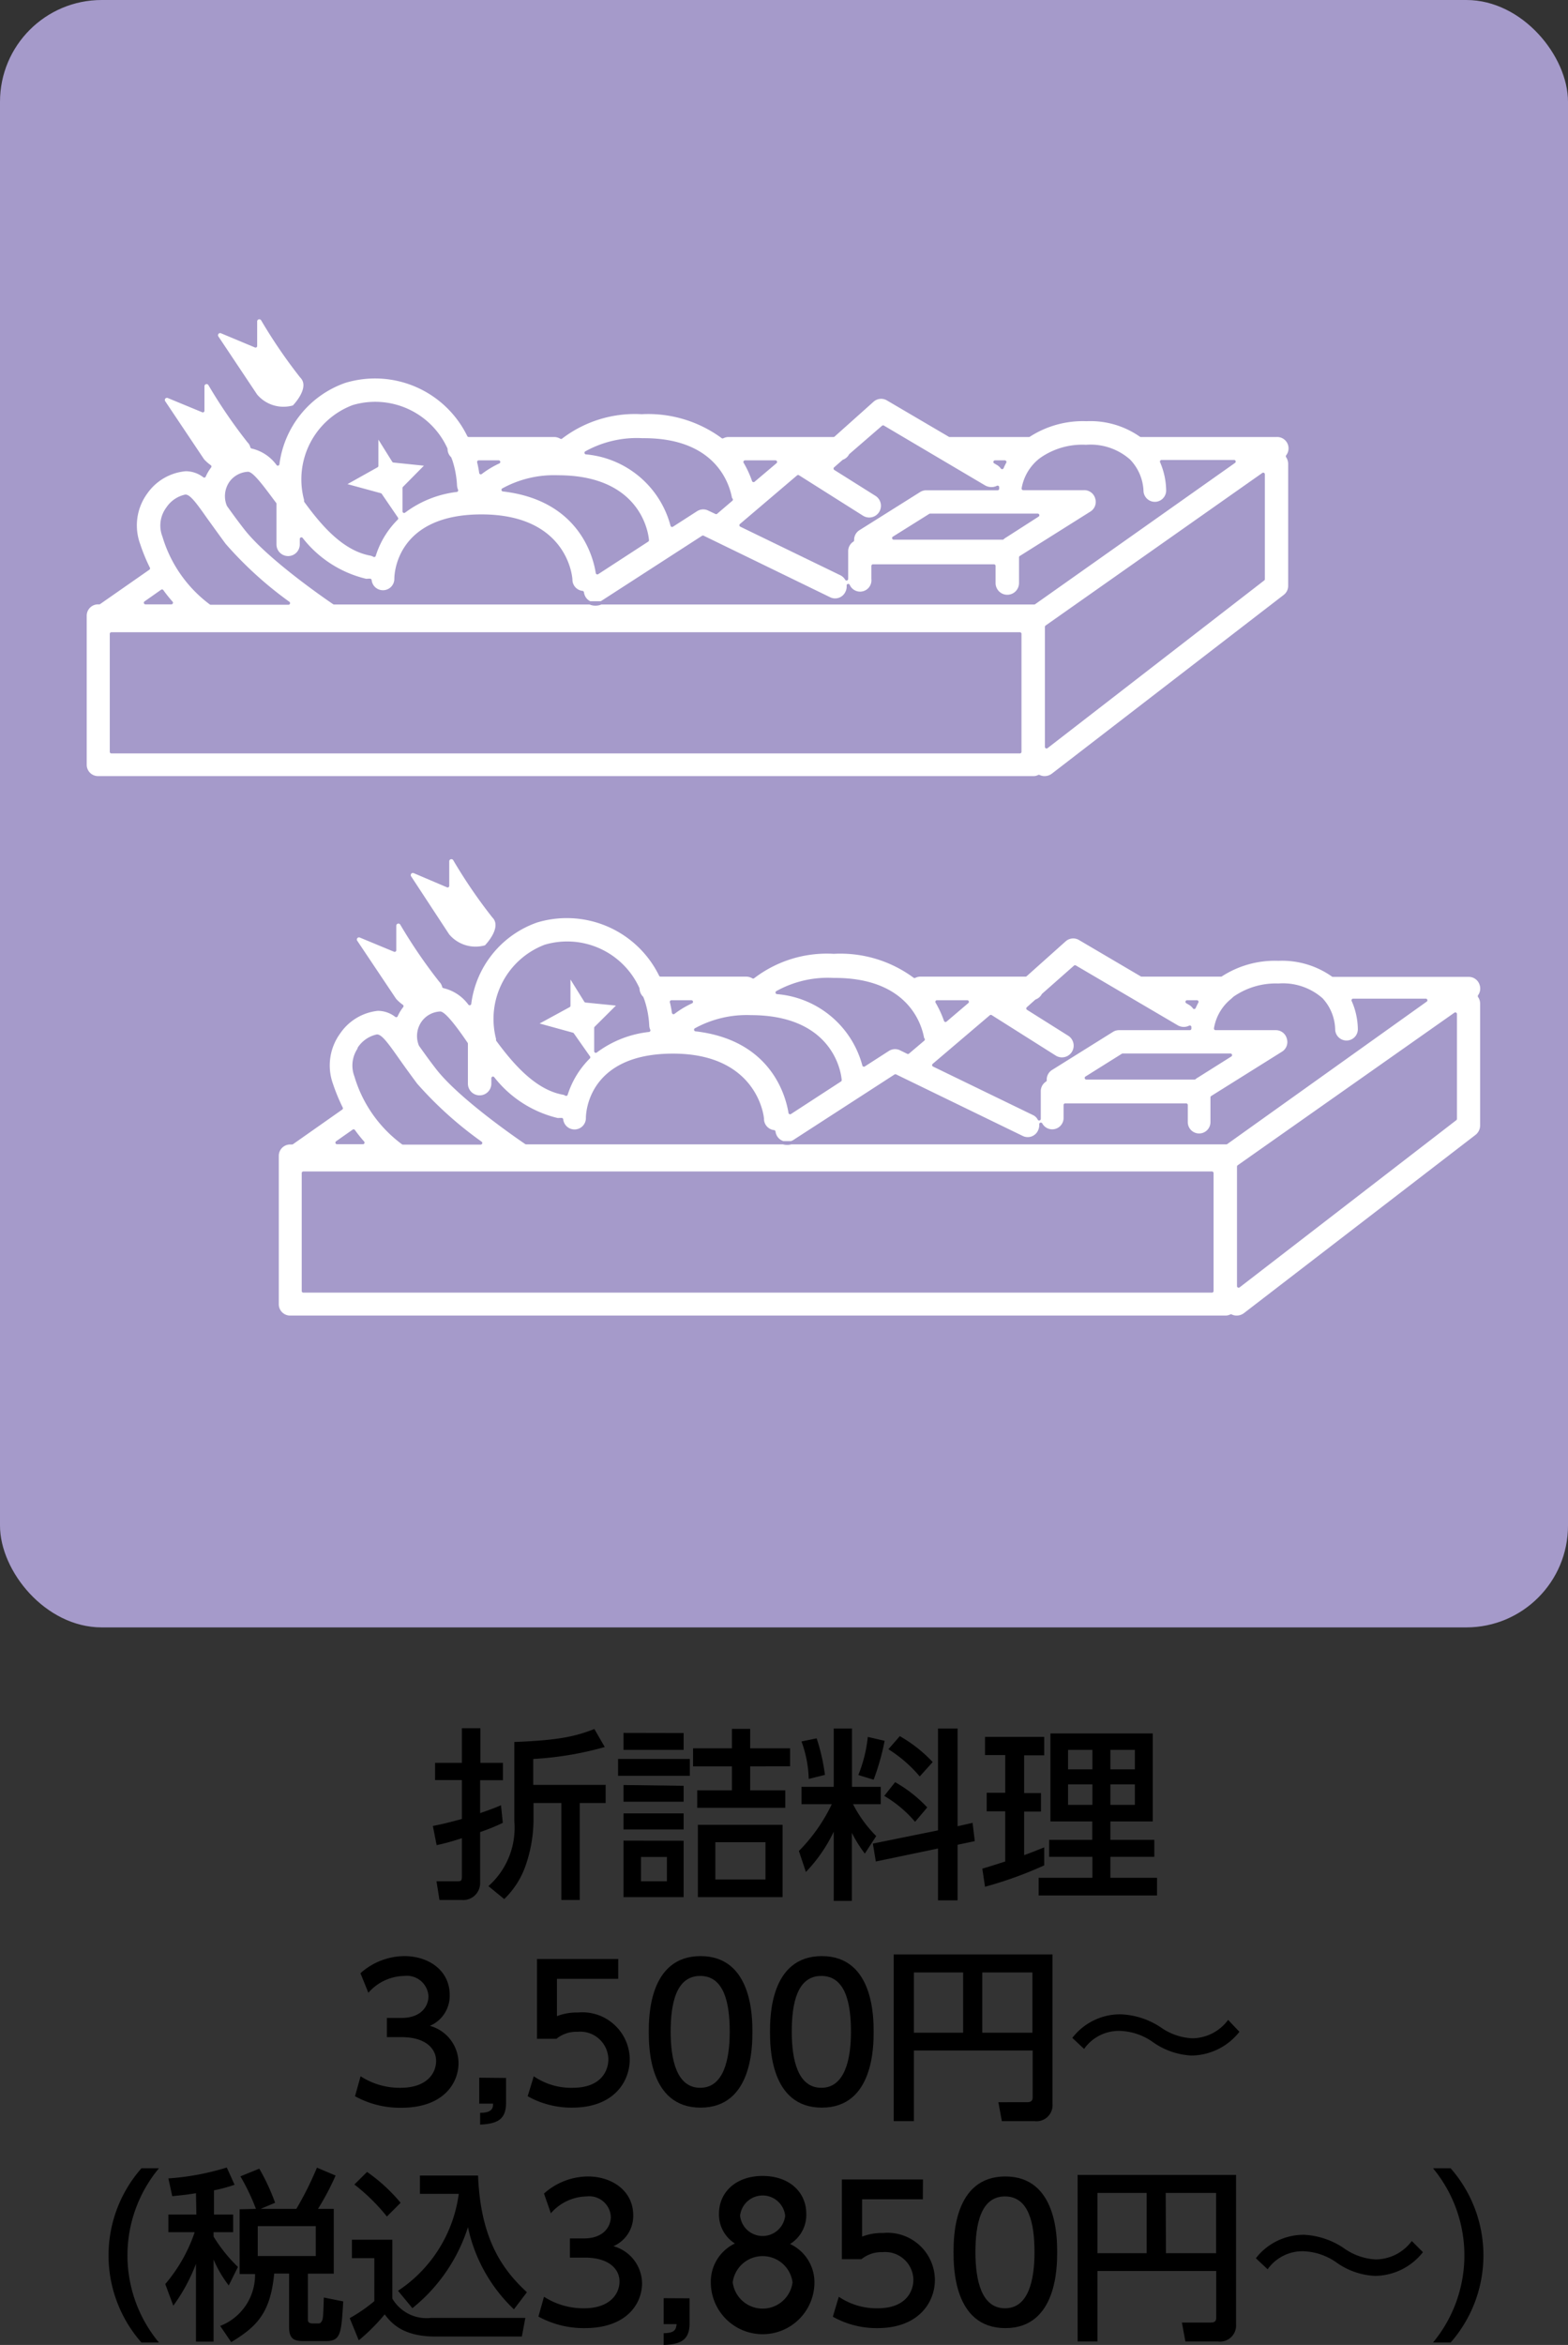 <svg xmlns="http://www.w3.org/2000/svg" viewBox="0 0 121.06 180.91"><rect x="0" y="0" width="121.06" height="180.91" fill="#333333" stroke="none"/><defs><style>.cls-1{fill:#a59aca;}.cls-2{fill:#fff;stroke:#a59aca;stroke-linecap:round;stroke-linejoin:round;stroke-width:0.25px;}</style></defs><g id="レイヤー_2" data-name="レイヤー 2"><g id="レイヤー_1-2" data-name="レイヤー 1"><rect class="cls-1" width="121.06" height="125.55" rx="7.85"/><path d="M33.42,140.87c.49-.1.93-.18,2.24-.54v-3H33.59V136h2.07v-2.67h1.43V136h1.74v1.34H37.07v2.54c.57-.2,1.14-.4,1.61-.61l.14,1.36a15.88,15.88,0,0,1-1.75.71v3.94a1.31,1.31,0,0,1-1.44,1.3h-1.7l-.23-1.44h1.46c.45,0,.5,0,.5-.4v-2.93a16.92,16.92,0,0,1-1.95.54Zm13.27-6.09a25.22,25.22,0,0,1-5.52.92v2h5.59v1.4h-2v7.48H43.34v-7.48H41.19v1.4a10.9,10.9,0,0,1-.56,3.28,6.62,6.62,0,0,1-1.7,2.73l-1.22-1a6,6,0,0,0,2-5v-6.12c3.43-.13,4.72-.43,6.18-1Z"/><path d="M53.26,135.7V137H47.72V135.7Zm-.48-2V135H48.14v-1.31Zm0,4.07V139H48.14v-1.29Zm0,2.13v1.24H48.14v-1.24Zm0,2.11v4.35H48.14V142Zm-1.29,1.25h-2v1.88h2Zm9.14-5.14v1.35h-6.8v-1.35h2.68v-1.85h-3v-1.39h3v-1.5h1.41v1.5H61v1.39H57.92v1.85Zm-.21,2.66v5.58H53.88v-5.58Zm-1.32,1.34H55.23V145H59.1Z"/><path d="M64.37,141.31a11.79,11.79,0,0,1-2.15,3.11l-.54-1.62a13.19,13.19,0,0,0,2.54-3.61H61.88v-1.34h2.49v-4.5h1.41v4.5H68v1.34H65.86a9.78,9.78,0,0,0,1.79,2.46L66.77,143a10,10,0,0,1-1-1.6v5.25H64.37Zm-1.32-7.2a14.92,14.92,0,0,1,.64,2.82l-1.25.31a9.08,9.08,0,0,0-.56-2.89Zm5.25.19a18.51,18.51,0,0,1-.85,3l-1.18-.36A10.86,10.86,0,0,0,67,134Zm4.12,6.91v-7.86h1.51v7.54l1.16-.26.17,1.41-1.33.28v4.29H72.42v-4l-4.8,1-.23-1.38Zm-3.31-3.72a10.45,10.45,0,0,1,2.48,1.95l-.94,1.11a9.31,9.31,0,0,0-2.38-2Zm.36-3.55a10.83,10.83,0,0,1,2.54,2l-1,1.11a10.4,10.4,0,0,0-2.42-2.1Z"/><path d="M75.84,144.16c.39-.11.49-.14,1.77-.55v-3.87H76.18v-1.43h1.43V135.4H76.05V134h4.57v1.42H79.07v2.91h1.3v1.43h-1.3v3.36c.48-.17.88-.33,1.55-.6v1.39a30.57,30.57,0,0,1-4.57,1.65Zm5.26-10.43H89v6.79H85.73v1.42h3.39v1.31H85.73v1.62h3.6v1.36H80.19v-1.36h4.15v-1.62H81v-1.31h3.33v-1.42H81.1ZM82.46,135v1.5h1.88V135Zm0,2.66v1.58h1.88v-1.58ZM85.73,135v1.5h1.89V135Zm0,2.66v1.58h1.89v-1.58Z"/><path d="M27.84,160.18a5.54,5.54,0,0,0,3.09.89c2,0,2.74-1.1,2.74-2.07s-.83-1.84-2.68-1.84H29.87v-1.48H31c1.53,0,2.08-.92,2.08-1.67a1.67,1.67,0,0,0-1.87-1.57,3.76,3.76,0,0,0-2.77,1.3l-.61-1.51a5.13,5.13,0,0,1,3.39-1.32c1.86,0,3.5,1.09,3.5,3a2.52,2.52,0,0,1-1.53,2.38,3,3,0,0,1,2.21,2.88c0,1.51-1.13,3.44-4.42,3.44a7.19,7.19,0,0,1-3.57-.89Z"/><path d="M39.07,160.31v1.94c0,1.3-.73,1.6-2,1.66V163c.93,0,1-.37,1-.71H37v-2Z"/><path d="M47.73,152.66H43v2.88a4.28,4.28,0,0,1,1.62-.28,3.66,3.66,0,0,1,4,3.61c0,1.78-1.28,3.73-4.44,3.73a6.91,6.91,0,0,1-3.44-.88l.47-1.54a5.1,5.1,0,0,0,3,.89c2.17,0,2.76-1.28,2.76-2.21a2.17,2.17,0,0,0-2.39-2.11,2.42,2.42,0,0,0-1.62.54H41.46v-6.16h6.27Z"/><path d="M50.09,156.75c0-1.09,0-5.84,4-5.84s4,4.76,4,5.84,0,5.85-4,5.85S50.09,157.84,50.09,156.75Zm6.25,0c0-2.17-.41-4.31-2.28-4.31s-2.28,2.15-2.28,4.31.47,4.32,2.28,4.32S56.34,158.89,56.34,156.75Z"/><path d="M59.45,156.75c0-1.09,0-5.84,4-5.84s4,4.76,4,5.84,0,5.85-4,5.85S59.45,157.84,59.45,156.75Zm6.25,0c0-2.17-.41-4.31-2.29-4.31s-2.28,2.15-2.28,4.31.47,4.32,2.28,4.32S65.7,158.89,65.7,156.75Z"/><path d="M79.73,158.19H70.56v5.45H69V150.78H81.26V162.3a1.24,1.24,0,0,1-1.4,1.34H77.35l-.27-1.46H79.3c.32,0,.43-.12.43-.4Zm-9.17-1.37h3.8v-4.65h-3.8Zm5.28,0h3.87v-4.65H75.84Z"/><path d="M95.69,156.75a4.76,4.76,0,0,1-3.7,1.83,5.63,5.63,0,0,1-3-1.05,4.64,4.64,0,0,0-2.53-.85,3.28,3.28,0,0,0-2.76,1.39l-.91-.85a4.66,4.66,0,0,1,3.73-1.82,6,6,0,0,1,3.09,1,4.61,4.61,0,0,0,2.42.85,3.48,3.48,0,0,0,2.79-1.42Z"/><path d="M10.92,180.72a10.16,10.16,0,0,1,0-13.44h1.35a10.51,10.51,0,0,0,0,13.44Z"/><path d="M15.13,169.2c-.58.1-1.11.16-1.83.23L13,168.06a19.92,19.92,0,0,0,4.51-.84l.6,1.33a11.61,11.61,0,0,1-1.59.43v1.87H18v1.36H16.49v.34a11.92,11.92,0,0,0,1.88,2.34l-.71,1.43a9.18,9.18,0,0,1-1.17-2v6.33H15.13v-6a13.68,13.68,0,0,1-1.75,3.23l-.62-1.67a12.1,12.1,0,0,0,2.27-4H13v-1.36h2.16Zm4.63,1.21a16.21,16.21,0,0,0-1.2-2.51l1.46-.59a16.14,16.14,0,0,1,1.22,2.63l-1.12.47h2.76a25.34,25.34,0,0,0,1.59-3.18l1.44.61a19.8,19.8,0,0,1-1.36,2.57h1.22v5h-2v3.54c0,.27.18.3.42.3h.3c.2,0,.25,0,.35-.17s.12-.37.16-1.83l1.5.3c-.15,2.45-.18,3.06-1.33,3.06h-1.7c-.71,0-1.15-.11-1.15-1.08V175.4H21.17c-.29,3-1.29,4.07-3.32,5.29L17,179.44a4.21,4.21,0,0,0,2.69-4H18.5v-5Zm.14,1.33v2.31h4.48v-2.31Z"/><path d="M27.17,172.79h3.12v4.54a3.06,3.06,0,0,0,3,1.49h7.27l-.27,1.44H33.62c-2.58,0-3.44-1.09-3.92-1.71a14.67,14.67,0,0,1-2,2L27,178.84a12.12,12.12,0,0,0,1.9-1.31v-3.32H27.17Zm1.17-5.23a13.22,13.22,0,0,1,2.59,2.38L29.87,171a14.8,14.8,0,0,0-2.51-2.47Zm2.39,9.17a10.65,10.65,0,0,0,4.69-7.48h-3v-1.41h4.49c.19,4.95,1.92,7.29,3.77,9l-1,1.32a12.23,12.23,0,0,1-3.55-6.34,13.12,13.12,0,0,1-4.29,6.25Z"/><path d="M42,177.19a5.62,5.62,0,0,0,3.09.89c2,0,2.74-1.11,2.74-2.07s-.82-1.84-2.68-1.84H44v-1.48h1.08c1.53,0,2.08-.92,2.08-1.67a1.67,1.67,0,0,0-1.87-1.57,3.75,3.75,0,0,0-2.76,1.3L42,169.23a5.13,5.13,0,0,1,3.39-1.32c1.85,0,3.5,1.1,3.5,3a2.55,2.55,0,0,1-1.53,2.38,3,3,0,0,1,2.21,2.87c0,1.52-1.14,3.45-4.43,3.45a7.3,7.3,0,0,1-3.57-.89Z"/><path d="M53.24,177.31v1.94c0,1.31-.72,1.61-2,1.66V180c.94,0,.95-.36,1-.7h-1v-2Z"/><path d="M62.88,176.08a4,4,0,0,1-8,0,3.26,3.26,0,0,1,1.86-3,2.64,2.64,0,0,1-1.23-2.29c0-1.67,1.31-2.92,3.37-2.92s3.37,1.25,3.37,2.92A2.64,2.64,0,0,1,61,173.12,3.26,3.26,0,0,1,62.88,176.08Zm-1.69,0a2.33,2.33,0,0,0-4.62,0,2.33,2.33,0,0,0,4.62,0Zm-.57-5.14a1.75,1.75,0,0,0-3.48,0,1.75,1.75,0,0,0,3.48,0Z"/><path d="M71.25,169.67H66.56v2.88a4.28,4.28,0,0,1,1.62-.28,3.66,3.66,0,0,1,4,3.61c0,1.77-1.28,3.73-4.44,3.73a6.91,6.91,0,0,1-3.44-.88l.46-1.54a5.21,5.21,0,0,0,3,.89c2.16,0,2.76-1.28,2.76-2.21a2.18,2.18,0,0,0-2.4-2.12,2.45,2.45,0,0,0-1.61.54H65v-6.15h6.26Z"/><path d="M73.62,173.75c0-1.09,0-5.84,4-5.84s4,4.77,4,5.84,0,5.86-4,5.86S73.62,174.85,73.62,173.75Zm6.25,0c0-2.16-.41-4.3-2.28-4.3s-2.28,2.15-2.28,4.3.46,4.33,2.28,4.33S79.87,175.9,79.87,173.75Z"/><path d="M93.9,175.2H84.73v5.44H83.2V167.79H95.43v11.52a1.24,1.24,0,0,1-1.4,1.33H91.52l-.27-1.46h2.23c.31,0,.42-.11.42-.39Zm-9.17-1.37h3.8v-4.65h-3.8Zm5.29,0h3.87v-4.65H90Z"/><path d="M109.86,173.75a4.75,4.75,0,0,1-3.7,1.83,5.57,5.57,0,0,1-3-1.05,4.72,4.72,0,0,0-2.52-.85,3.29,3.29,0,0,0-2.77,1.39l-.91-.85a4.67,4.67,0,0,1,3.73-1.81,6,6,0,0,1,3.09,1.05,4.64,4.64,0,0,0,2.43.85,3.5,3.5,0,0,0,2.79-1.42Z"/><path d="M110.64,180.72a10.54,10.54,0,0,0,0-13.44H112a10.19,10.19,0,0,1,0,13.44Z"/><path class="cls-2" d="M99.4,35.2a1,1,0,0,0-.84-1.61H88.08a6.8,6.8,0,0,0-4.2-1.22,7.69,7.69,0,0,0-4.44,1.22H73.32l-4.77-2.8a1,1,0,0,0-1.2.12l-3,2.68H56.24a1,1,0,0,0-.45.11,9.7,9.7,0,0,0-6.25-1.87,9.38,9.38,0,0,0-6.22,1.91,1.06,1.06,0,0,0-.53-.15h-6.6a8.05,8.05,0,0,0-9.57-4.17,7.81,7.81,0,0,0-5.17,6.38,3.41,3.41,0,0,0-2-1.32h0a.9.9,0,0,0-.25-.44,39.44,39.44,0,0,1-3-4.39.29.29,0,0,0-.54.15v1.89L13,30.59a.29.29,0,0,0-.35.43l3,4.48a3.19,3.19,0,0,0,.55.49,3.59,3.59,0,0,0-.43.73,2.34,2.34,0,0,0-1.44-.49A4.18,4.18,0,0,0,11.27,38,4.29,4.29,0,0,0,10.7,42a14,14,0,0,0,.76,1.85L7.66,46.5H7.57a1,1,0,0,0-1,1V59a1,1,0,0,0,1,1h72.2a.92.92,0,0,0,.44-.1,1,1,0,0,0,.44.1,1.06,1.06,0,0,0,.63-.21L99.18,46a1,1,0,0,0,.4-.81V35.79A1.08,1.08,0,0,0,99.4,35.2Zm-21.82.44a4.25,4.25,0,0,0-.21.43,1.08,1.08,0,0,0-.31-.29l-.24-.14Zm0,5.74a.76.76,0,0,0-.17.13H69l2.81-1.76h8.31Zm-1-3.68a1,1,0,0,0,.44-.11.41.41,0,0,0,0,.11Zm-8.4-4.76L76,37.56a1.1,1.1,0,0,0,.52.14h-5a1,1,0,0,0-.54.15l-4.68,2.94a1,1,0,0,0-.48.89,1,1,0,0,0-.46.86v2.05a.15.15,0,0,0,0,.07,1,1,0,0,0-.44-.4l-7.71-3.74,4.41-3.75,4.94,3.12a1,1,0,1,0,1.1-1.74l-3.18-2,.65-.57a1,1,0,0,0,.53-.46Zm-10,4.13a7.73,7.73,0,0,0-.66-1.43h2.35Zm-1.72,1.47-1.17,1-.55-.26a1,1,0,0,0-1,.06l-1.85,1.19a7.57,7.57,0,0,0-6.64-5.6,8.07,8.07,0,0,1,4.35-1C55.29,33.88,56.25,37.54,56.41,38.54ZM46.12,44.19c-.2-1.29-1.33-5.71-7.28-6.4a8.17,8.17,0,0,1,4.24-1c6.44,0,6.88,4.59,6.9,4.89Zm-9-7.72a8.09,8.09,0,0,0-.16-.83H38.5A7.32,7.32,0,0,0,37.12,36.47Zm-9.85-5.1a6,6,0,0,1,7.16,3.27,1,1,0,0,0,.3.71l.08.21a7.24,7.24,0,0,1,.35,1.89,1.12,1.12,0,0,0,.09.38,8.41,8.41,0,0,0-4.05,1.62v-1.8L33,35.83l-2.61-.27-1.3-2.08,0,2.46L26.5,37.39l2.87.78L30.62,40a6.93,6.93,0,0,0-1.73,2.85,1,1,0,0,0-.29-.11c-2.05-.38-3.68-2.27-5-4.08,0,0,0-.08,0-.11A6,6,0,0,1,27.27,31.37Zm-6.05,7.5V42a1,1,0,1,0,2.05,0v-.42a8.93,8.93,0,0,0,4.95,3.19.62.62,0,0,0,.19,0h.16a1,1,0,0,0,1,.89h0a1,1,0,0,0,1-1c0-.5.25-4.85,6.6-4.85,6.51,0,6.89,4.69,6.9,4.9a1,1,0,0,0,.89,1,1.12,1.12,0,0,0,.15.42,1,1,0,0,0,.87.47,1,1,0,0,0,.55-.16l7.74-5,9.75,4.74a1,1,0,0,0,1.37-.48,1,1,0,0,0,.1-.53,1,1,0,0,0,1.91-.51v-1h9.34v1.32a1,1,0,0,0,2.06,0V43l5.44-3.42a1,1,0,0,0,.44-1.15,1,1,0,0,0-1-.74H79v0a3.61,3.61,0,0,1,1.29-2.19l.15-.11a5.53,5.53,0,0,1,3.41-.95,4.48,4.48,0,0,1,3.31,1.1,3.58,3.58,0,0,1,1,2.3,1,1,0,0,0,1,1h0a1,1,0,0,0,1-1,5.76,5.76,0,0,0-.48-2.23h5.6L79.85,46.51H25.79c-1.06-.72-5.16-3.6-6.84-5.76-.53-.68-.95-1.26-1.32-1.78a1.81,1.81,0,0,1,.24-1.8,1.76,1.76,0,0,1,1.29-.65C19.57,36.59,20.56,38,21.22,38.87Zm-8.28.36a2.21,2.21,0,0,1,1.38-.95c.31,0,.86.77,1.55,1.75.39.54.87,1.21,1.45,2a29.18,29.18,0,0,0,4.95,4.5h-6a10,10,0,0,1-3.61-5.17A2.2,2.2,0,0,1,12.94,39.23Zm-.43,6.37a10.91,10.91,0,0,0,.72.9h-2ZM8.6,58v-9.1H78.74V58Zm72.2-.38V48.36L97.53,36.59v8.09Z"/><path class="cls-2" d="M19.75,30.51a2.79,2.79,0,0,0,2.93.88s1.47-1.47.59-2.35a39.44,39.44,0,0,1-3-4.39.29.29,0,0,0-.54.15v1.89L17.12,25.6a.29.29,0,0,0-.36.43Z"/><path class="cls-2" d="M114.22,76.85a1,1,0,0,0,.14-.89,1,1,0,0,0-1-.72H102.91A6.8,6.8,0,0,0,98.71,74a7.66,7.66,0,0,0-4.44,1.22H88.14l-4.76-2.8a1,1,0,0,0-1.2.12l-3,2.68H71.07a1,1,0,0,0-.46.11,9.65,9.65,0,0,0-6.24-1.87,9.36,9.36,0,0,0-6.22,1.91,1.08,1.08,0,0,0-.53-.15H51a8.06,8.06,0,0,0-9.57-4.17,7.81,7.81,0,0,0-5.17,6.38,3.46,3.46,0,0,0-2-1.32h0a.93.93,0,0,0-.25-.45,39.44,39.44,0,0,1-3-4.39.29.29,0,0,0-.54.15v1.89l-2.63-1.09a.29.29,0,0,0-.36.43l3,4.48a3.19,3.19,0,0,0,.55.49,3.63,3.63,0,0,0-.44.73,2.31,2.31,0,0,0-1.43-.49,4.16,4.16,0,0,0-3,1.8,4.31,4.31,0,0,0-.57,4,14.46,14.46,0,0,0,.76,1.84l-3.8,2.67H22.4a1,1,0,0,0-1,1v11.45a1,1,0,0,0,1,1H94.6a1,1,0,0,0,.44-.1,1,1,0,0,0,.44.1,1.06,1.06,0,0,0,.63-.21L114,87.65a1.05,1.05,0,0,0,.4-.82V77.44A1,1,0,0,0,114.22,76.85Zm-21.81.44c-.08.15-.15.29-.21.43a1.08,1.08,0,0,0-.31-.29l-.24-.14Zm0,5.74a.83.83,0,0,0-.18.13H83.87l2.81-1.76H95Zm-1-3.68a1,1,0,0,0,.45-.11.41.41,0,0,0,0,.11ZM83,74.59l7.87,4.62a1.07,1.07,0,0,0,.52.14h-5a1,1,0,0,0-.54.16l-4.69,2.93a1,1,0,0,0-.47.9,1,1,0,0,0-.46.85v2.13a.9.9,0,0,0-.43-.41l-7.71-3.74,4.41-3.75,4.94,3.12a1,1,0,0,0,1.1-1.74l-3.18-2,.65-.58a1,1,0,0,0,.53-.46ZM73,78.72a8,8,0,0,0-.66-1.43h2.34Zm-1.72,1.47-1.18,1-.55-.27a1,1,0,0,0-1,.06l-1.85,1.19A7.58,7.58,0,0,0,60,76.57a8.07,8.07,0,0,1,4.35-1C70.11,75.53,71.08,79.19,71.24,80.19ZM61,85.84c-.21-1.29-1.34-5.71-7.29-6.4a8.2,8.2,0,0,1,4.25-1c6.44,0,6.88,4.59,6.9,4.89Zm-9-7.72a8.09,8.09,0,0,0-.16-.83h1.54A7.32,7.32,0,0,0,52,78.12ZM42.1,73a6,6,0,0,1,7.15,3.27,1.06,1.06,0,0,0,.31.71l.08.21A7.24,7.24,0,0,1,50,79.1a1,1,0,0,0,.09.39A8.35,8.35,0,0,0,46,81.1V79.3l1.83-1.82-2.61-.26-1.3-2.09,0,2.46L41.33,79l2.87.79,1.25,1.78a7,7,0,0,0-1.74,2.85.72.72,0,0,0-.29-.1c-2-.39-3.67-2.28-5-4.09a.37.37,0,0,0,0-.11A6,6,0,0,1,42.1,73ZM36,80.52V83.6a1,1,0,0,0,2.06,0v-.42a8.93,8.93,0,0,0,4.95,3.19.58.58,0,0,0,.19,0h.16a1,1,0,0,0,1,.89h0a1,1,0,0,0,1-1c0-.49.24-4.85,6.6-4.85s6.89,4.69,6.9,4.9a1,1,0,0,0,.89,1,1.06,1.06,0,0,0,.15.42,1,1,0,0,0,.87.47A1,1,0,0,0,61.4,88l7.73-5,9.76,4.74a1,1,0,0,0,1.37-.48,1.09,1.09,0,0,0,.1-.53,1,1,0,0,0,.88.52,1,1,0,0,0,1-1v-1h9.34v1.32a1,1,0,1,0,2,0V84.66l5.45-3.41a1,1,0,0,0,.44-1.16,1,1,0,0,0-1-.74H93.85v0a3.55,3.55,0,0,1,1.29-2.2L95.3,77a5.59,5.59,0,0,1,3.41-1,4.5,4.5,0,0,1,3.31,1.1,3.55,3.55,0,0,1,.94,2.3,1,1,0,0,0,1,1h0a1,1,0,0,0,1-1,5.67,5.67,0,0,0-.49-2.23h5.61L94.68,88.16H40.62c-1.06-.72-5.17-3.6-6.85-5.76-.52-.67-.94-1.26-1.31-1.78a1.81,1.81,0,0,1,.24-1.8A1.75,1.75,0,0,1,34,78.16C34.4,78.25,35.38,79.6,36,80.52Zm-8.27.36a2.21,2.21,0,0,1,1.38-.95c.31,0,.86.77,1.55,1.75.38.54.86,1.21,1.45,2a29.18,29.18,0,0,0,5,4.5h-6A9.94,9.94,0,0,1,27.48,83,2.22,2.22,0,0,1,27.77,80.88Zm-.43,6.37a10.91,10.91,0,0,0,.72.9h-2ZM23.42,99.6V90.5H93.57v9.1Zm72.21-.38V90l16.73-11.77v8.09Z"/><path class="cls-2" d="M34.58,72.16a2.79,2.79,0,0,0,2.93.88s1.47-1.47.59-2.35a39.44,39.44,0,0,1-3-4.39.29.29,0,0,0-.54.15v1.89L32,67.25a.29.29,0,0,0-.36.43Z"/></g></g></svg>